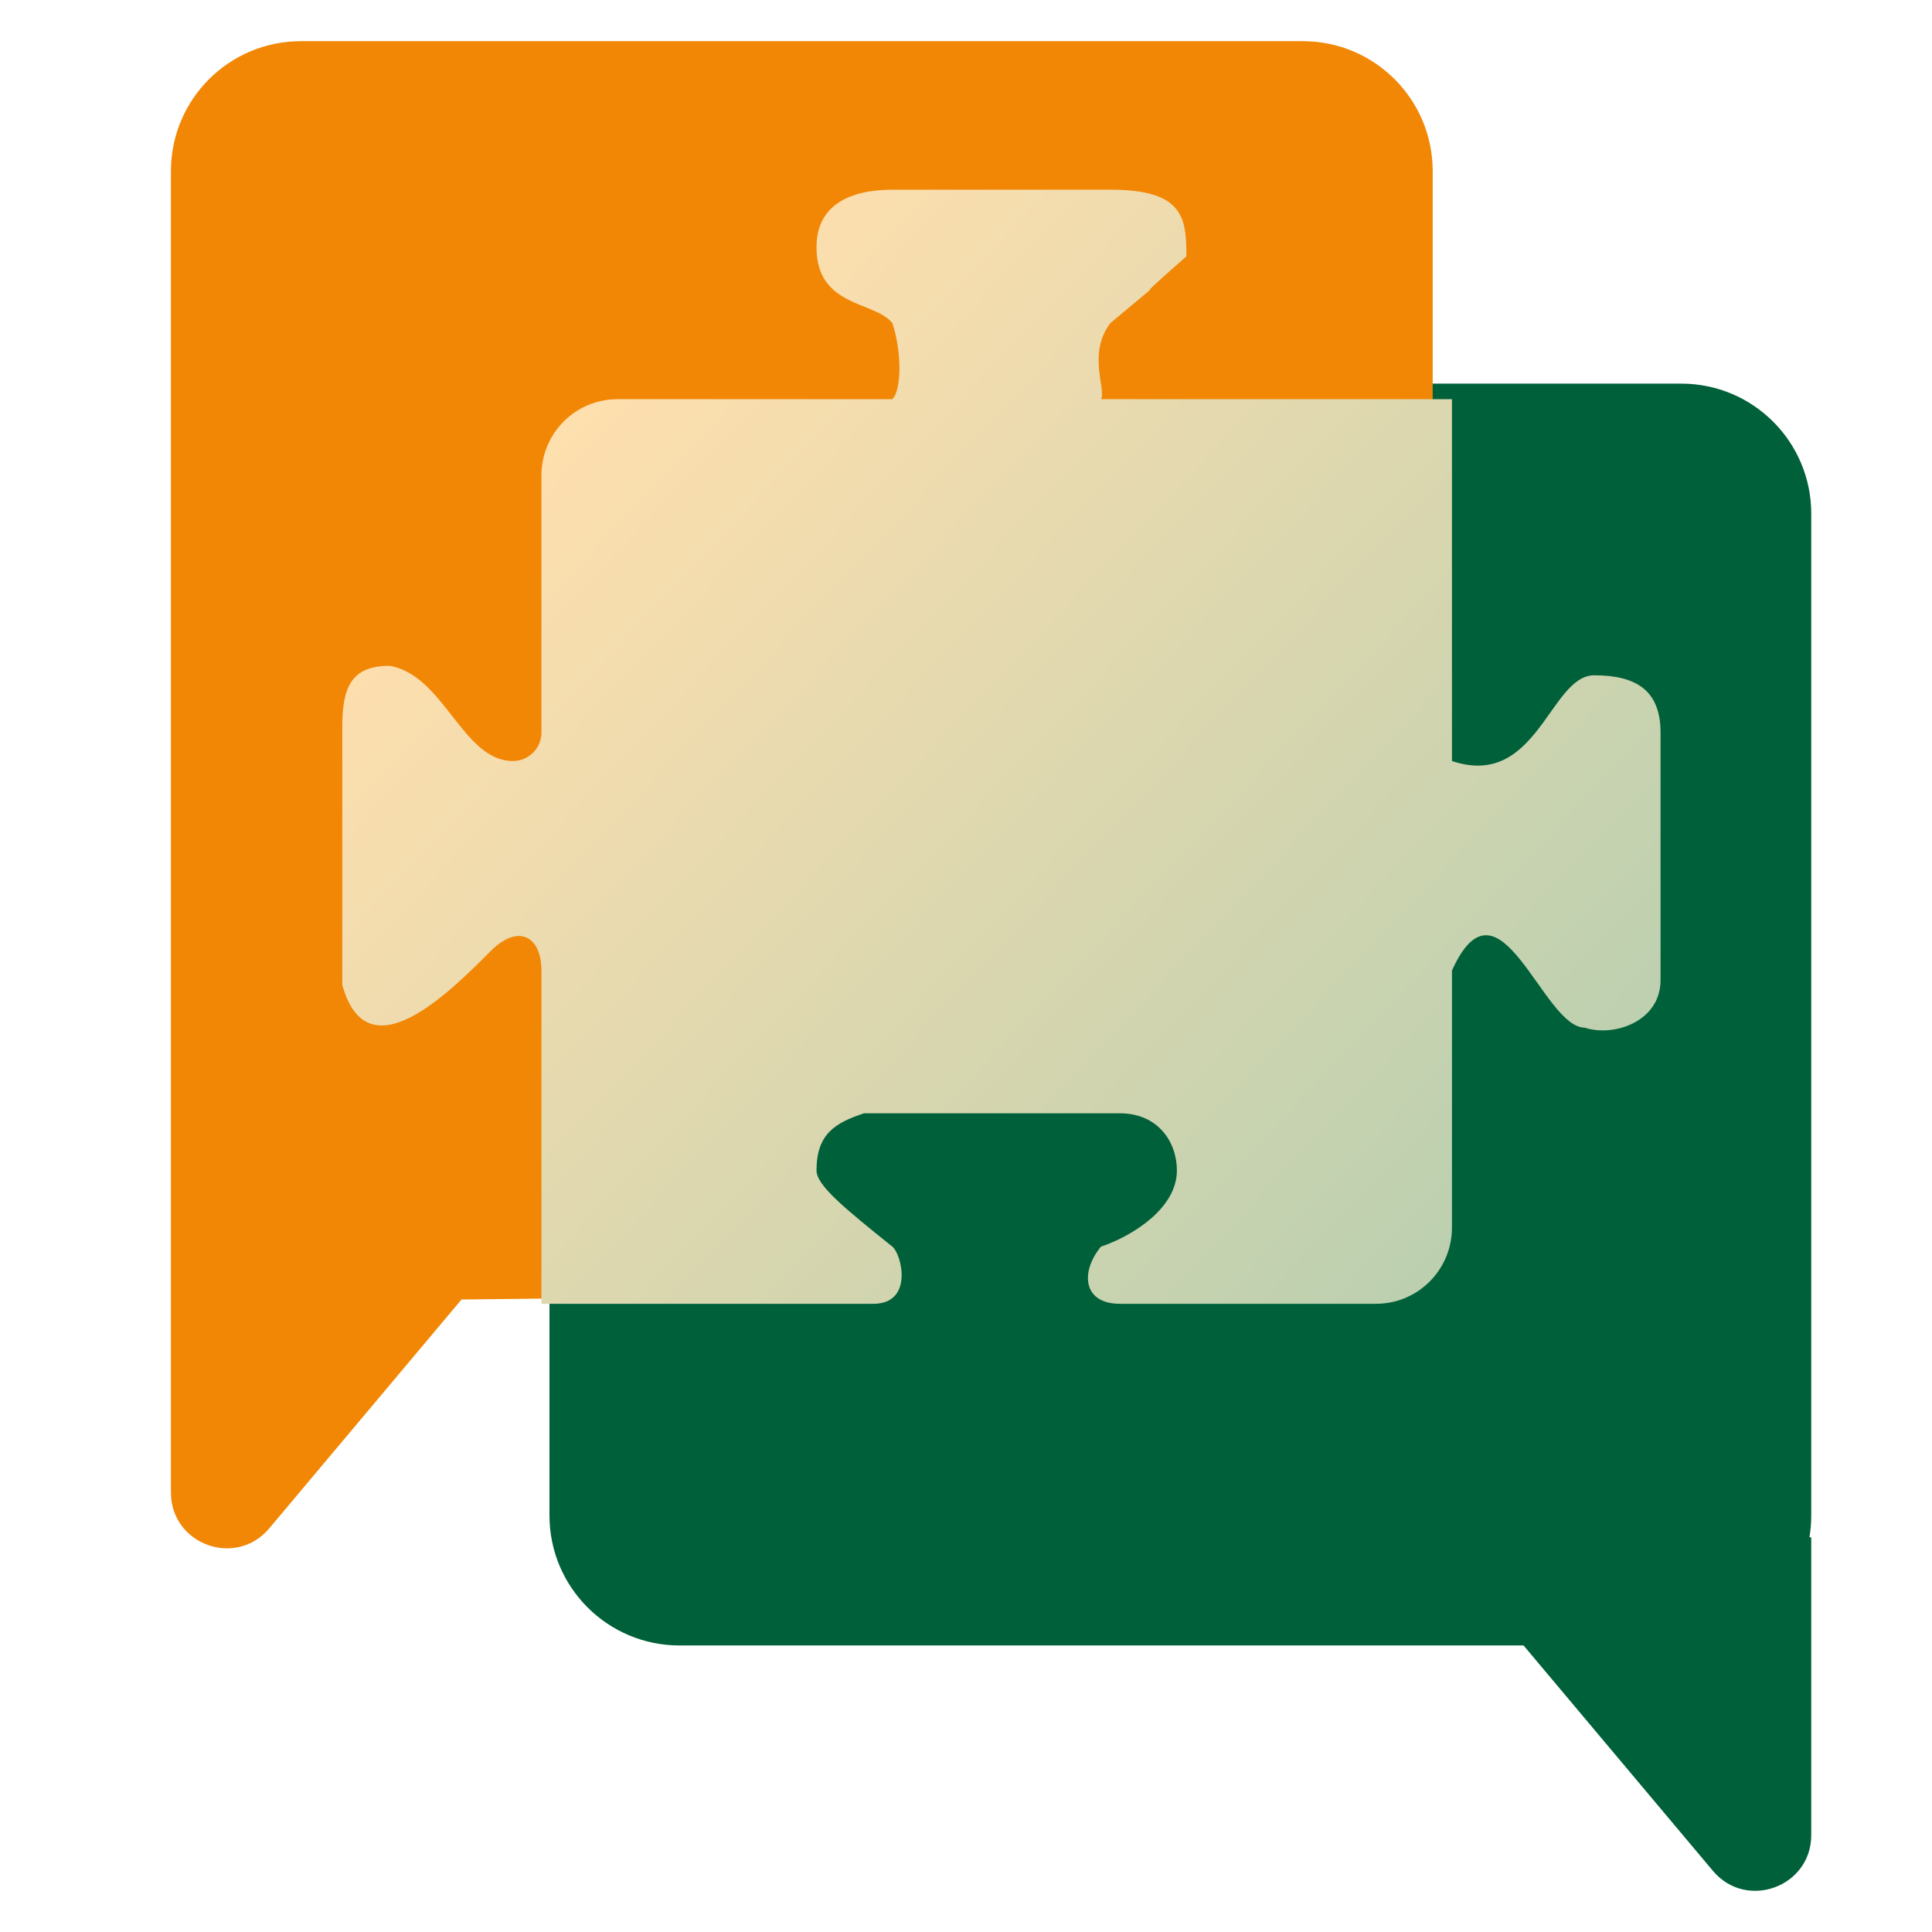 <?xml version="1.0" encoding="UTF-8"?> <svg xmlns="http://www.w3.org/2000/svg" width="32" height="32" viewBox="0 0 32 32" fill="none"><path fill-rule="evenodd" clip-rule="evenodd" d="M11.254 6.354C10.065 6.354 9.101 7.318 9.101 8.507V25.101C9.101 26.29 10.065 27.254 11.254 27.254H25.235L28.371 30.987C28.925 31.646 30 31.255 30 30.394V25.462H29.97C29.99 25.345 30 25.224 30 25.101V8.507C30 7.318 29.036 6.354 27.847 6.354H11.254Z" fill="#006039"></path><path fill-rule="evenodd" clip-rule="evenodd" d="M4.984 0.682C3.795 0.682 2.831 1.645 2.831 2.834V19.224V19.402V24.721C2.831 25.582 3.906 25.974 4.46 25.314L7.644 21.524L21.603 21.359C22.782 21.345 23.73 20.386 23.73 19.206V2.834C23.73 1.645 22.767 0.682 21.578 0.682H4.984Z" fill="#F28705"></path><path d="M12.127 17.904H20.431V23.132H12.127V17.904Z" fill="#006039"></path><path d="M14.466 21.595C12.633 21.595 10.801 21.595 8.968 21.595C8.968 19.755 8.968 17.915 8.968 16.075C8.968 15.514 8.591 15.29 8.129 15.751C7.433 16.448 6.08 17.805 5.669 16.311V12.053C5.669 11.4 5.804 11.028 6.454 11.028C7.36 11.185 7.661 12.605 8.497 12.605C8.757 12.605 8.968 12.393 8.968 12.132V7.873C8.968 7.177 9.531 6.612 10.225 6.612H14.78C14.937 6.454 14.937 5.823 14.78 5.35C14.483 4.982 13.52 5.093 13.524 4.088C13.526 3.392 14.086 3.142 14.78 3.142H18.393C19.61 3.142 19.65 3.615 19.65 4.246C18.393 5.35 19.718 4.246 18.393 5.35C18.006 5.853 18.326 6.454 18.236 6.612H24.049V12.605C25.462 13.078 25.67 11.185 26.405 11.185C27.099 11.185 27.504 11.435 27.504 12.132V16.232C27.504 16.929 26.719 17.179 26.248 17.021C25.55 17.021 24.834 14.34 24.049 16.075V20.333C24.049 21.03 23.486 21.595 22.792 21.595H18.55C17.927 21.595 17.895 21.058 18.236 20.648C18.747 20.477 19.493 20.017 19.493 19.387C19.493 18.913 19.179 18.44 18.55 18.44H14.309C13.838 18.598 13.524 18.777 13.524 19.387C13.524 19.635 13.995 20.017 14.78 20.648C14.937 20.774 15.134 21.595 14.466 21.595Z" fill="url(#paint0_linear_1689_393)"></path><defs><linearGradient id="paint0_linear_1689_393" x1="8.998" y1="7.142" x2="24.561" y2="21.825" gradientUnits="userSpaceOnUse"><stop stop-color="#FFDFAE"></stop><stop offset="1" stop-color="#B8CFB0"></stop></linearGradient></defs></svg> 
